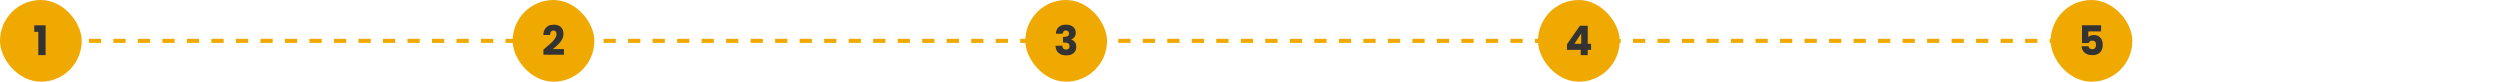 <svg width="1224" height="40" viewBox="0 0 1224 40" fill="none" xmlns="http://www.w3.org/2000/svg">
<path d="M19.5 20L1028 20" stroke="#F0A900" stroke-width="2" stroke-dasharray="6 6"/>
<rect width="40" height="40" rx="20" fill="#F0A900"/>
<path d="M16.78 15.58V12.4H22.32V27H18.76V15.58H16.78Z" fill="#333333"/>
<rect x="251" width="40" height="40" rx="20" fill="#F0A900"/>
<path d="M266.067 24.26C266.52 23.9 266.727 23.733 266.687 23.76C267.994 22.68 269.02 21.793 269.767 21.1C270.527 20.407 271.167 19.68 271.687 18.92C272.207 18.16 272.467 17.42 272.467 16.7C272.467 16.153 272.34 15.727 272.087 15.42C271.834 15.113 271.454 14.96 270.947 14.96C270.44 14.96 270.04 15.153 269.747 15.54C269.467 15.913 269.327 16.447 269.327 17.14H266.027C266.054 16.007 266.294 15.06 266.747 14.3C267.214 13.54 267.82 12.98 268.567 12.62C269.327 12.26 270.167 12.08 271.087 12.08C272.674 12.08 273.867 12.487 274.667 13.3C275.48 14.113 275.887 15.173 275.887 16.48C275.887 17.907 275.4 19.233 274.427 20.46C273.454 21.673 272.214 22.86 270.707 24.02H276.107V26.8H266.067V24.26Z" fill="#333333"/>
<rect x="502" width="40" height="40" rx="20" fill="#F0A900"/>
<path d="M516.965 16.52C517.019 15.093 517.485 13.993 518.365 13.22C519.245 12.447 520.439 12.06 521.945 12.06C522.945 12.06 523.799 12.233 524.505 12.58C525.225 12.927 525.765 13.4 526.125 14C526.499 14.6 526.685 15.273 526.685 16.02C526.685 16.9 526.465 17.62 526.025 18.18C525.585 18.727 525.072 19.1 524.485 19.3V19.38C525.245 19.633 525.845 20.053 526.285 20.64C526.725 21.227 526.945 21.98 526.945 22.9C526.945 23.727 526.752 24.46 526.365 25.1C525.992 25.727 525.439 26.22 524.705 26.58C523.985 26.94 523.125 27.12 522.125 27.12C520.525 27.12 519.245 26.727 518.285 25.94C517.339 25.153 516.839 23.967 516.785 22.38H520.105C520.119 22.967 520.285 23.433 520.605 23.78C520.925 24.113 521.392 24.28 522.005 24.28C522.525 24.28 522.925 24.133 523.205 23.84C523.499 23.533 523.645 23.133 523.645 22.64C523.645 22 523.439 21.54 523.025 21.26C522.625 20.967 521.979 20.82 521.085 20.82H520.445V18.04H521.085C521.765 18.04 522.312 17.927 522.725 17.7C523.152 17.46 523.365 17.04 523.365 16.44C523.365 15.96 523.232 15.587 522.965 15.32C522.699 15.053 522.332 14.92 521.865 14.92C521.359 14.92 520.979 15.073 520.725 15.38C520.485 15.687 520.345 16.067 520.305 16.52H516.965Z" fill="#333333"/>
<rect x="753" width="40" height="40" rx="20" fill="#F0A900"/>
<path d="M767.212 24.4V21.64L773.532 12.6H777.352V21.44H778.992V24.4H777.352V27H773.932V24.4H767.212ZM774.172 16.36L770.812 21.44H774.172V16.36Z" fill="#333333"/>
<rect x="1004" width="40" height="40" rx="20" fill="#F0A900"/>
<path d="M1028.68 15.38H1022.44V18.14C1022.7 17.847 1023.08 17.607 1023.56 17.42C1024.04 17.233 1024.56 17.14 1025.12 17.14C1026.12 17.14 1026.94 17.367 1027.6 17.82C1028.26 18.273 1028.75 18.86 1029.06 19.58C1029.36 20.3 1029.52 21.08 1029.52 21.92C1029.52 23.48 1029.08 24.72 1028.2 25.64C1027.32 26.547 1026.08 27 1024.48 27C1023.41 27 1022.48 26.82 1021.7 26.46C1020.91 26.087 1020.3 25.573 1019.88 24.92C1019.45 24.267 1019.22 23.513 1019.18 22.66H1022.52C1022.6 23.073 1022.79 23.42 1023.1 23.7C1023.4 23.967 1023.82 24.1 1024.36 24.1C1024.98 24.1 1025.45 23.9 1025.76 23.5C1026.06 23.1 1026.22 22.567 1026.22 21.9C1026.22 21.247 1026.06 20.747 1025.74 20.4C1025.42 20.053 1024.95 19.88 1024.34 19.88C1023.88 19.88 1023.51 19.993 1023.22 20.22C1022.92 20.433 1022.73 20.72 1022.64 21.08H1019.34V12.38H1028.68V15.38Z" fill="#333333"/>
</svg>

